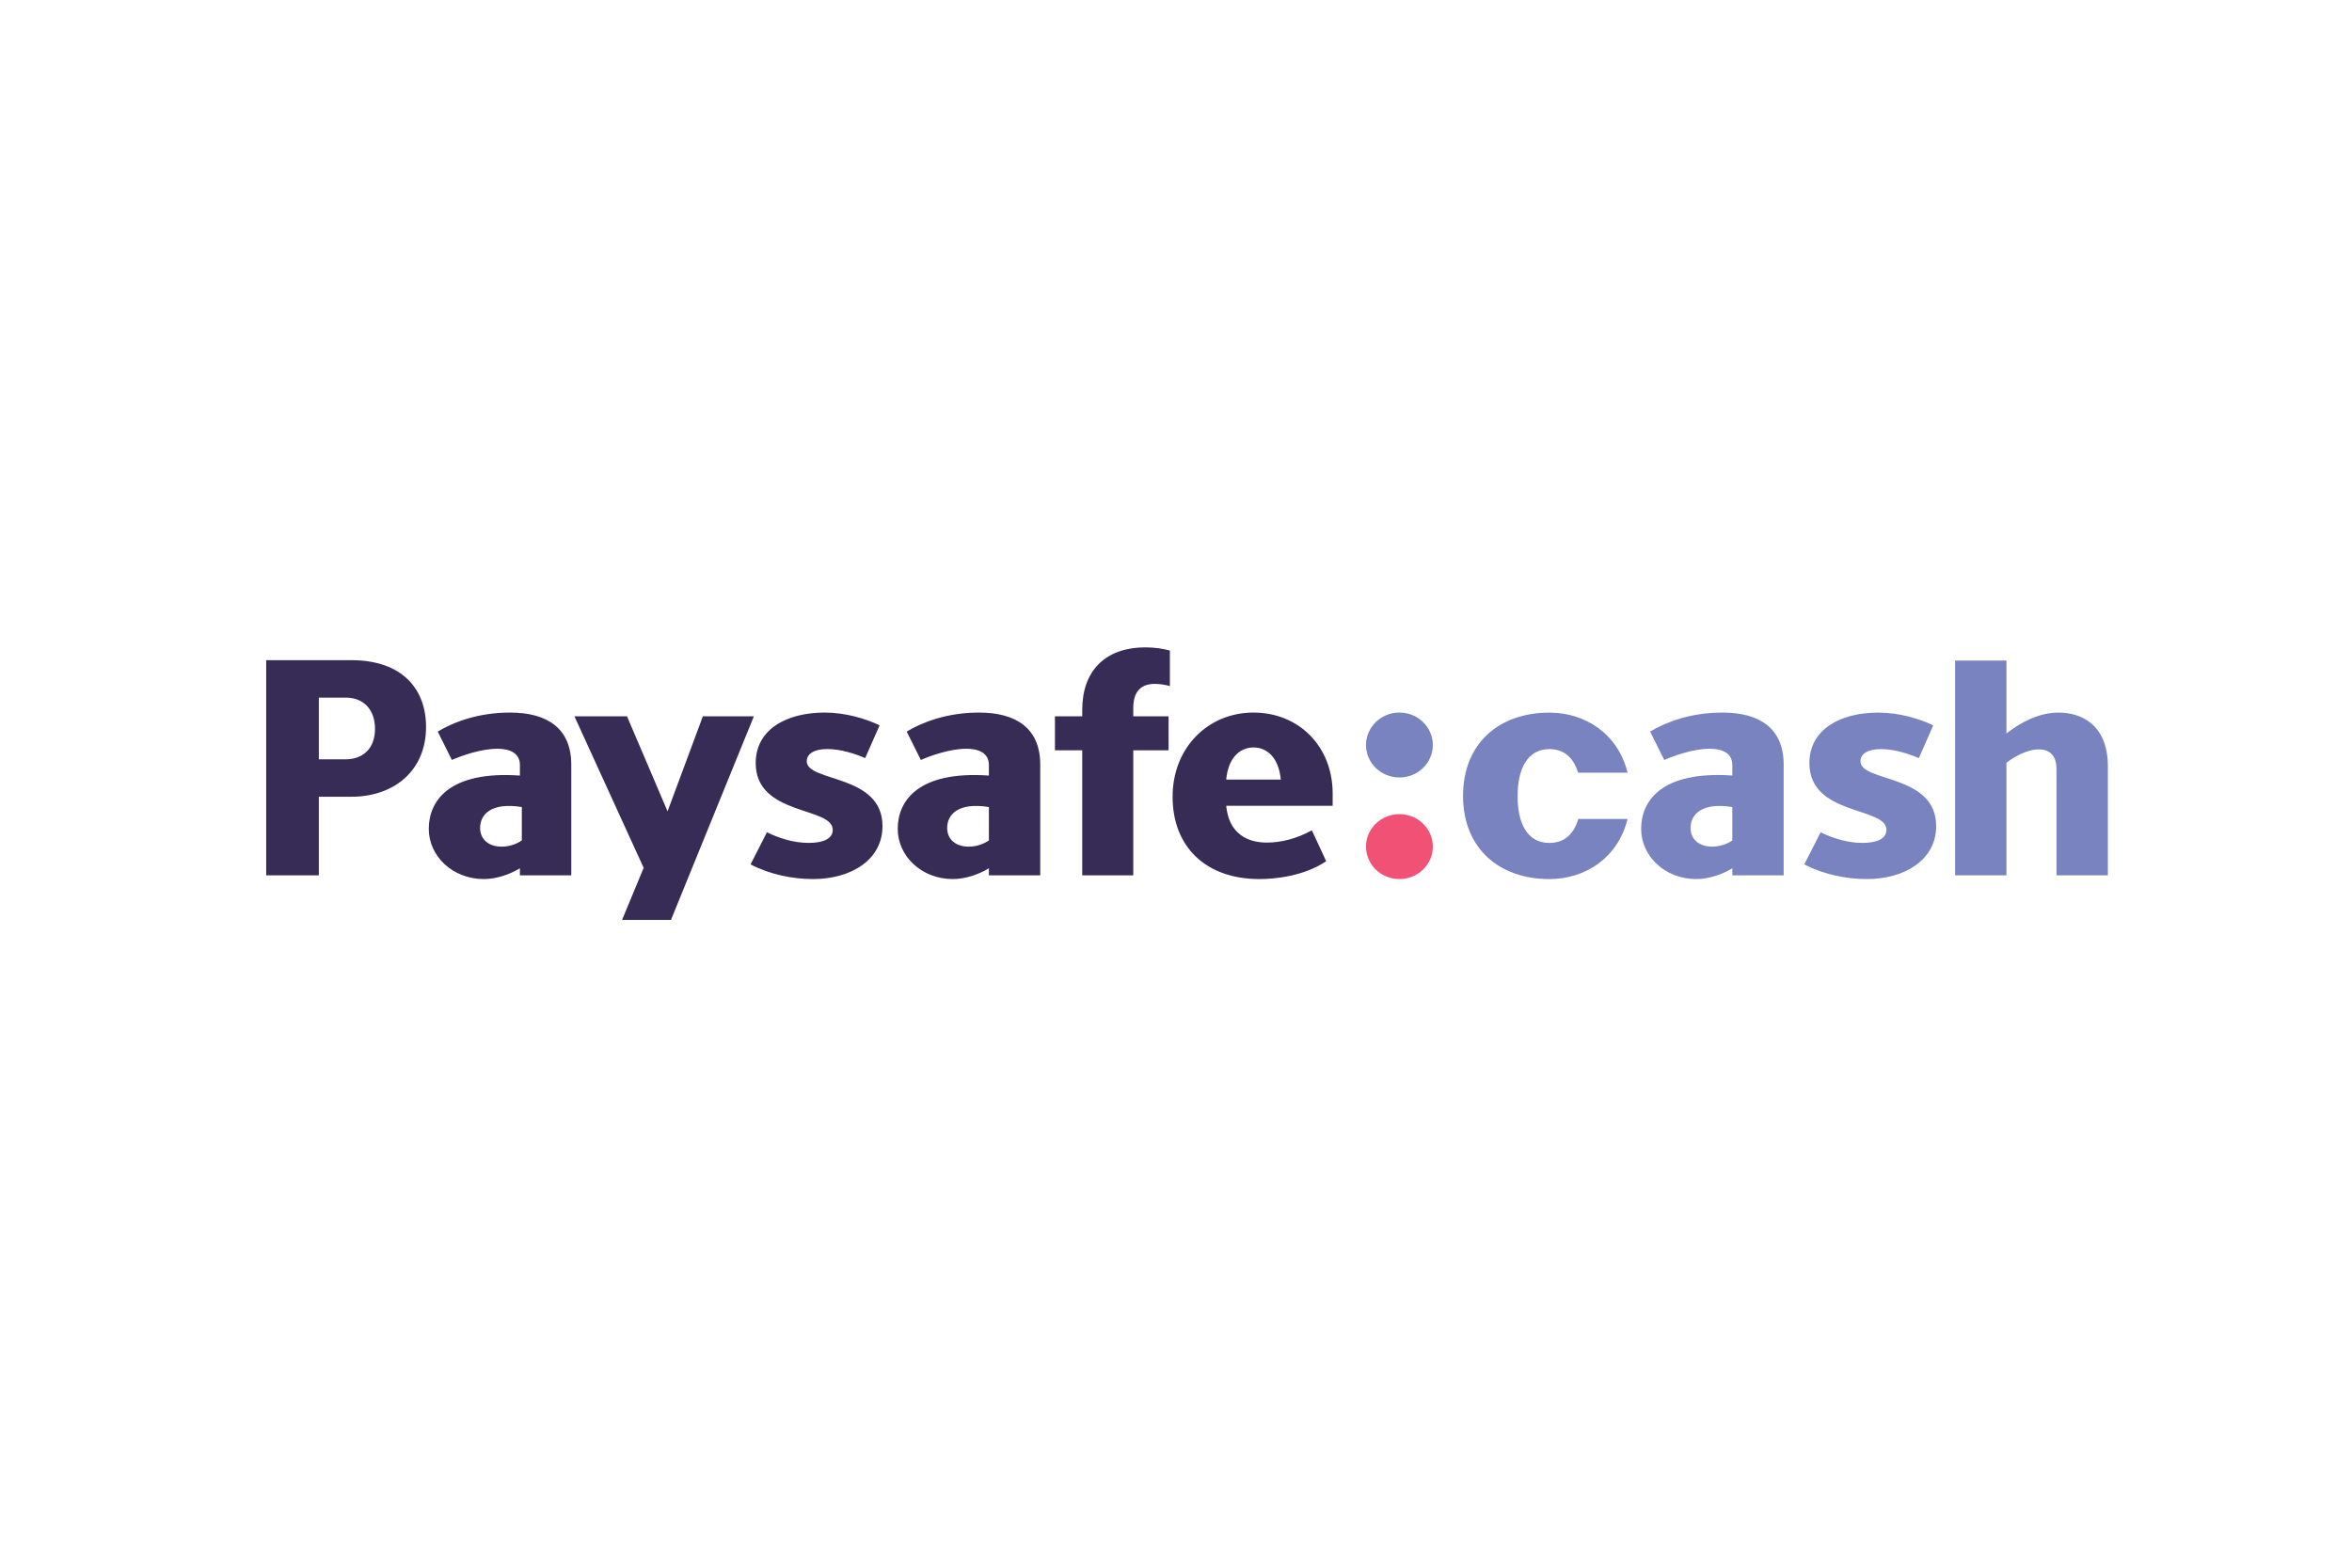 <svg width="96" height="64" viewBox="0 0 96 64" fill="none" xmlns="http://www.w3.org/2000/svg">
<path fill-rule="evenodd" clip-rule="evenodd" d="M58.483 30.415C58.483 31.147 57.872 31.74 57.119 31.74C56.366 31.74 55.755 31.147 55.755 30.415C55.755 29.683 56.366 29.09 57.119 29.09C57.872 29.09 58.483 29.683 58.483 30.415Z" fill="#7983C0"/>
<path fill-rule="evenodd" clip-rule="evenodd" d="M58.483 34.562C58.483 35.294 57.872 35.887 57.119 35.887C56.366 35.887 55.755 35.294 55.755 34.562C55.755 33.831 56.366 33.237 57.119 33.237C57.872 33.237 58.483 33.831 58.483 34.562Z" fill="#F05174"/>
<path fill-rule="evenodd" clip-rule="evenodd" d="M54.394 32.896V32.389C54.394 30.485 53.024 29.09 51.163 29.09C49.303 29.09 47.861 30.528 47.861 32.527C47.861 34.576 49.224 35.887 51.399 35.887V35.888C52.005 35.888 53.205 35.781 54.13 35.159L53.545 33.897C52.918 34.243 52.282 34.398 51.713 34.398C51.664 34.398 51.615 34.396 51.567 34.393C51.556 34.393 51.545 34.392 51.535 34.392C51.489 34.388 51.444 34.384 51.4 34.378C51.39 34.377 51.38 34.375 51.37 34.374C51.334 34.369 51.299 34.362 51.264 34.355C51.252 34.353 51.239 34.351 51.227 34.348C51.191 34.34 51.156 34.331 51.122 34.321C51.103 34.316 51.084 34.31 51.066 34.304C51.041 34.297 51.017 34.288 50.993 34.279C50.965 34.268 50.938 34.258 50.912 34.246C50.904 34.243 50.897 34.239 50.889 34.235C50.847 34.215 50.806 34.194 50.767 34.171C50.765 34.171 50.764 34.17 50.763 34.17C50.676 34.118 50.598 34.059 50.529 33.994C50.528 33.993 50.527 33.992 50.526 33.991C50.497 33.964 50.47 33.936 50.444 33.907C50.434 33.896 50.425 33.885 50.415 33.873C50.4 33.855 50.385 33.837 50.371 33.818C50.348 33.787 50.325 33.755 50.304 33.72C50.303 33.72 50.303 33.719 50.302 33.717C50.17 33.501 50.082 33.23 50.05 32.896H50.049H54.394ZM51.163 30.515C51.74 30.515 52.198 30.961 52.277 31.827H50.049C50.128 30.961 50.587 30.515 51.163 30.515ZM32.928 31.076C32.928 30.77 33.242 30.579 33.767 30.579C34.317 30.579 34.893 30.77 35.313 30.948L35.902 29.612C35.352 29.345 34.514 29.09 33.662 29.09C32.103 29.09 30.845 29.777 30.845 31.152C30.845 33.316 33.989 32.921 33.989 33.876C33.989 34.233 33.623 34.411 33.006 34.411C32.377 34.411 31.775 34.207 31.303 33.978L30.635 35.289C31.421 35.697 32.339 35.887 33.19 35.887C34.71 35.887 36.02 35.124 36.02 33.723C36.02 31.585 32.928 31.942 32.928 31.076ZM20.815 29.09C19.517 29.09 18.496 29.485 17.867 29.867L18.444 31.025C18.823 30.859 19.623 30.567 20.304 30.567C20.789 30.567 21.221 30.732 21.221 31.229V31.662C18.331 31.461 17.501 32.697 17.501 33.837C17.501 34.952 18.472 35.887 19.75 35.887C20.255 35.887 20.802 35.702 21.221 35.447V35.735H23.317V31.216C23.317 29.752 22.361 29.09 20.815 29.09ZM21.299 34.309C21.103 34.449 20.801 34.564 20.474 34.564C19.95 34.564 19.596 34.271 19.596 33.8C19.596 33.265 20.029 32.742 21.299 32.947V34.309ZM39.956 29.09C38.66 29.09 37.637 29.485 37.008 29.867L37.585 31.025C37.965 30.859 38.764 30.567 39.446 30.567C39.93 30.567 40.363 30.732 40.363 31.229V31.662C37.473 31.461 36.642 32.697 36.642 33.837C36.642 34.952 37.614 35.887 38.892 35.887C39.397 35.887 39.944 35.702 40.363 35.447V35.735H42.459V31.216C42.459 29.752 41.502 29.09 39.956 29.09ZM40.363 34.309C40.166 34.449 39.865 34.564 39.537 34.564C39.013 34.564 38.66 34.271 38.66 33.8C38.66 33.265 39.093 32.742 40.363 32.947V34.309ZM44.173 28.975V29.243H43.059V30.63H44.173V35.735H46.256V30.63H47.697V29.243H46.256V28.899C46.256 28.326 46.492 27.919 47.135 27.919C47.331 27.919 47.58 27.957 47.75 28.008V26.557C47.462 26.48 47.135 26.429 46.754 26.429C45.064 26.429 44.173 27.435 44.173 28.975ZM28.688 29.243L27.247 33.122L25.592 29.243H23.446L26.272 35.429L25.39 37.556H27.386L30.771 29.243H28.688ZM14.337 26.951H10.865V35.735H13.014V32.527H14.337C16.079 32.527 17.39 31.47 17.39 29.675C17.39 28.122 16.407 26.951 14.337 26.951ZM14.101 30.999H13.014V28.479H14.101C14.874 28.479 15.306 29.001 15.306 29.752C15.306 30.554 14.822 30.999 14.101 30.999Z" fill="#372C55"/>
<path fill-rule="evenodd" clip-rule="evenodd" d="M70.3 29.09C69.003 29.09 67.981 29.485 67.352 29.866L67.929 31.025C68.309 30.859 69.108 30.567 69.789 30.567C70.274 30.567 70.707 30.732 70.707 31.228V31.661C67.817 31.461 66.986 32.696 66.986 33.837C66.986 34.952 67.957 35.887 69.236 35.887C69.74 35.887 70.287 35.702 70.707 35.447V35.734H72.803V31.216C72.803 29.752 71.846 29.09 70.3 29.09ZM70.707 34.309C70.51 34.449 70.209 34.563 69.881 34.563C69.357 34.563 69.003 34.27 69.003 33.8C69.003 33.265 69.437 32.742 70.707 32.947V34.309Z" fill="#7983C0"/>
<path fill-rule="evenodd" clip-rule="evenodd" d="M74.312 33.978C74.783 34.208 75.386 34.411 76.014 34.411C76.63 34.411 76.997 34.233 76.997 33.877C76.997 32.922 73.853 33.317 73.853 31.153C73.853 29.779 75.111 29.091 76.669 29.091C77.521 29.091 78.359 29.346 78.909 29.613L78.32 30.949C77.9 30.771 77.324 30.581 76.774 30.581C76.25 30.581 75.936 30.771 75.936 31.077C75.936 31.942 79.027 31.586 79.027 33.724C79.027 35.123 77.717 35.887 76.198 35.887C75.346 35.887 74.429 35.696 73.644 35.289L74.312 33.978Z" fill="#7983C0"/>
<path fill-rule="evenodd" clip-rule="evenodd" d="M83.939 35.734V31.395C83.939 30.912 83.716 30.593 83.219 30.593C82.708 30.593 82.171 30.924 81.895 31.14V35.734H79.8V26.966H81.895V29.944C82.433 29.524 83.179 29.091 84.031 29.091C84.882 29.091 86.035 29.524 86.035 31.293V35.734H83.939Z" fill="#7983C0"/>
<path fill-rule="evenodd" clip-rule="evenodd" d="M64.42 33.434C64.248 34.025 63.875 34.412 63.24 34.412C62.309 34.412 61.943 33.572 61.943 32.503C61.943 31.383 62.349 30.581 63.24 30.581C63.855 30.581 64.233 30.953 64.412 31.543H66.43C66.049 29.978 64.724 29.092 63.24 29.092C61.183 29.092 59.716 30.352 59.716 32.49C59.716 34.628 61.183 35.888 63.24 35.888C64.725 35.888 66.05 35.001 66.43 33.434H64.42Z" fill="#7983C0"/>
</svg>
